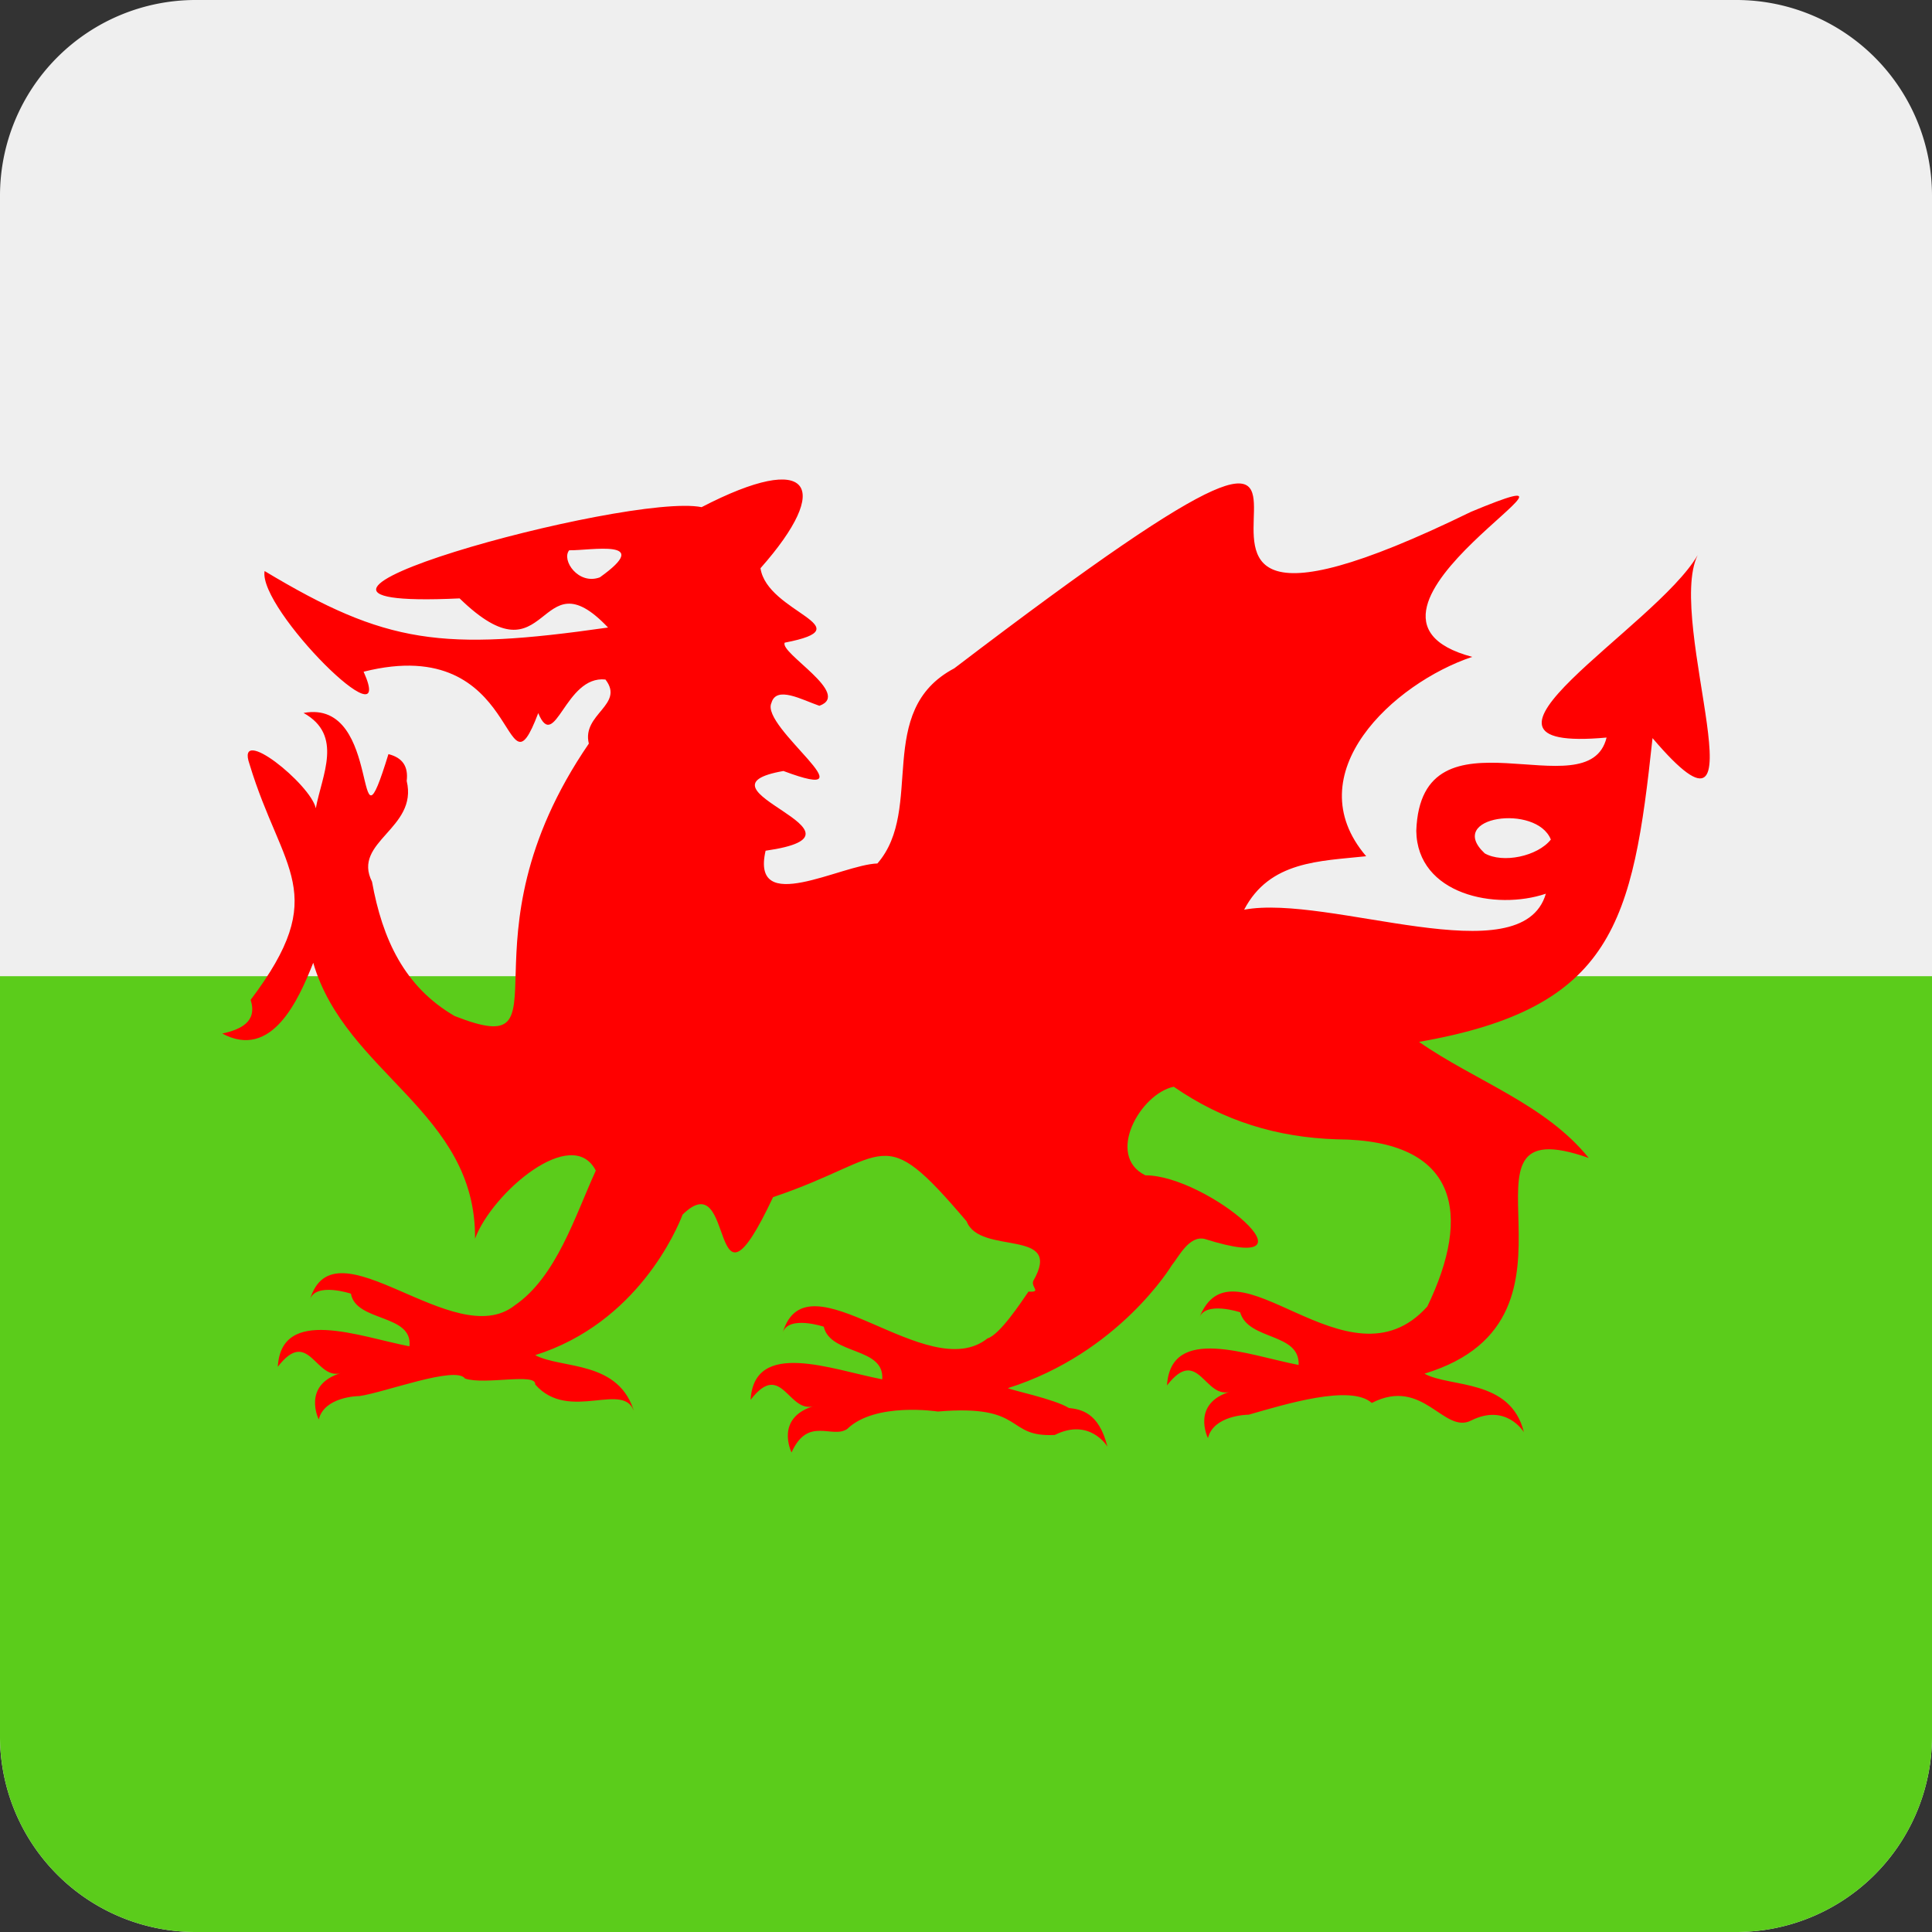 <?xml version="1.0" encoding="utf-8"?><svg xmlns="http://www.w3.org/2000/svg" width="512" height="512" fill="none"><rect width="100%" height="100%" fill="#333333" stroke="none"/><path fill="#EFEFEF" d="M0 51.85A51.85 51.85 0 0 1 51.85 0h408.3A51.85 51.85 0 0 1 512 51.85v408.3A51.85 51.85 0 0 1 460.15 512H51.85A51.85 51.85 0 0 1 0 460.15z"/><path fill="#5BCC1B" d="M512 258.7v201.45A51.85 51.85 0 0 1 460.15 512H51.85A51.85 51.85 0 0 1 0 460.15V258.7z"/><path fill="red" fill-rule="evenodd" d="M449.89 147.13c-11.08 19.16-69.88 52.49-24.13 48.33-4.8 19.73-49.2-9.87-50.43 24.72.24 16.92 21.08 21.15 34.34 16.66-6.35 21.8-57.4.04-79.96 4.24 6.76-12.94 20.02-12.85 32.34-14.17-18.71-21.9 7.29-45.87 28.1-52.83-42.92-11.44 43.41-56.63-.3-38.45-123.12 60.12 15.34-74.57-136.95 41.48-21.35 11.3-7.75 37.23-20.38 51.72-9.57.3-33.63 14.1-29.63-3.38 32.2-4.61-21.72-16.47 4.73-21.13 24.53 9.21-6.26-11.64-3.18-18.04 1.3-4.65 8.07-.83 12.7.76 8.74-3.12-10.6-14-9.18-16.73 21.45-4.13-4.68-7.89-6.42-19.73 19.18-21.66 13.52-31.27-15.61-16.18-19.62-3.95-133.4 27.44-64.13 24.18 24.08 23.42 20.46-12.18 39.34 7.72-44.08 6.3-58.78 4.4-91.02-14.97-1.74 10.06 35.37 46.92 26.24 26.68 42.4-10.68 36.63 36.35 46.28 10.97 4.46 10.74 7.08-10.07 17.81-8.9 5.19 6.71-6.34 9.14-4.4 16.98-36.18 52.84-3.66 84.72-35.56 72.2-13.33-7.74-19.15-20.38-21.9-35.59-5.38-10.67 12.25-14.04 9.19-26.7.47-3.85-1.1-6.18-4.84-7.12-9.63 31.28-1.07-14.9-22.5-10.91 10.64 5.9 4.86 16.54 3.25 25.26-1.33-6.33-21.36-22.52-17.57-11.71 8.64 28.56 21.76 34.04.3 62.49 1.86 5.8-2.65 7.87-7.53 8.92 13.11 7.04 20.21-8.85 24.12-18.75 8.58 29.45 43.18 39.45 42.88 73.1 4.58-12.23 25.72-30.24 32-18.03-5.5 12.05-10.44 28.16-21.48 35.72-16.1 12.74-47.83-22.9-54.27-1.55 1.55-4.66 10.86-1.55 10.86-1.55 1.3 7.55 16.5 5.31 15.5 13.95-13.27-2.56-33.97-10.73-34.88 5.43 8.3-10.82 10.1 4.15 17.05 1.55-10.84 3.1-6.2 12.4-6.2 12.4 1.49-5.95 10.1-6.2 10.8-6.2 6.56-.91 25.54-8.13 27.96-4.64 5.26 1.78 18.97-1.61 18.6 1.56 9.02 10.38 24.08-1.54 26.36 7.74-3.86-14.31-19.33-11.75-26.35-15.5 27.15-8.57 37.6-33.43 39.06-37.25 14.36-14.1 6.59 32.36 23.97-4.62 31.4-10.57 28.27-20.67 51.3 6.42 3.53 9.14 25.84 1.61 17.66 15.77-.67 1.7 2.31 3.05-1.27 2.84-2.04 2.96-7.6 11.42-10.86 12.4-16 12.73-47.87-22.87-54.26-1.55 1.55-4.65 10.86-1.55 10.86-1.55 1.76 7.58 16.16 5.3 15.5 13.95-13.35-2.57-33.94-10.73-34.88 5.43 8.33-10.82 10.06 4.15 17.05 1.55-10.84 3.1-6.2 12.4-6.2 12.4 4.34-9.68 10.68-3.55 14.72-6.2 7.45-7.25 24.04-4.65 24.04-4.65 23.56-2.01 17.67 6.9 31 6.21 9.2-4.6 13.84 2.9 13.95 3.09-2.31-9.28-7.24-9.88-10.22-10.24-3.8-2.37-15.53-4.78-16.14-5.26 29.47-9.31 43.42-32.56 43.42-32.56 1.8-2.16 4.59-8 8.74-6.97 32.54 10.28.83-16.87-15.75-16.87-10.6-5.22-1.33-21.64 7.53-23.47 13.08 9.07 27.48 13.46 43.22 13.93 32.35.18 35.79 19.86 23.98 44.3-21.13 23.58-51.5-20.19-60.47 3.1 1.55-4.66 10.86-1.56 10.86-1.56 2.17 7.57 15.87 5.3 15.5 13.96-13.42-2.59-33.9-10.75-34.88 5.43 8.37-10.83 10.03 4.15 17.05 1.55-10.84 3.1-6.2 12.4-6.2 12.4 1.49-5.95 10.1-6.2 10.8-6.2 9.65-2.76 27.03-8.12 32.62-3.11 13.67-7.02 19.05 8.39 26.36 4.64 9.19-4.59 13.83 2.92 13.95 3.1-3.53-14.3-19.58-11.75-26.35-15.5 49.06-14.87 2.92-71.51 43.54-57.16-11.56-14.34-30.1-20.39-44.98-30.77 51.62-8.98 56.66-31.7 61.88-80.5 31.08 36.51 3.31-30.85 11.95-48.47zm-56.44 79c-10.47-9.78 13.76-13.17 17.54-3.64-3.5 4.45-12.75 6.39-17.54 3.65ZM158.97 153c-5.7 2.12-10.26-4.57-8.13-7.17 5.6.1 22.62-3.17 8.13 7.17" clip-rule="evenodd"/></svg>